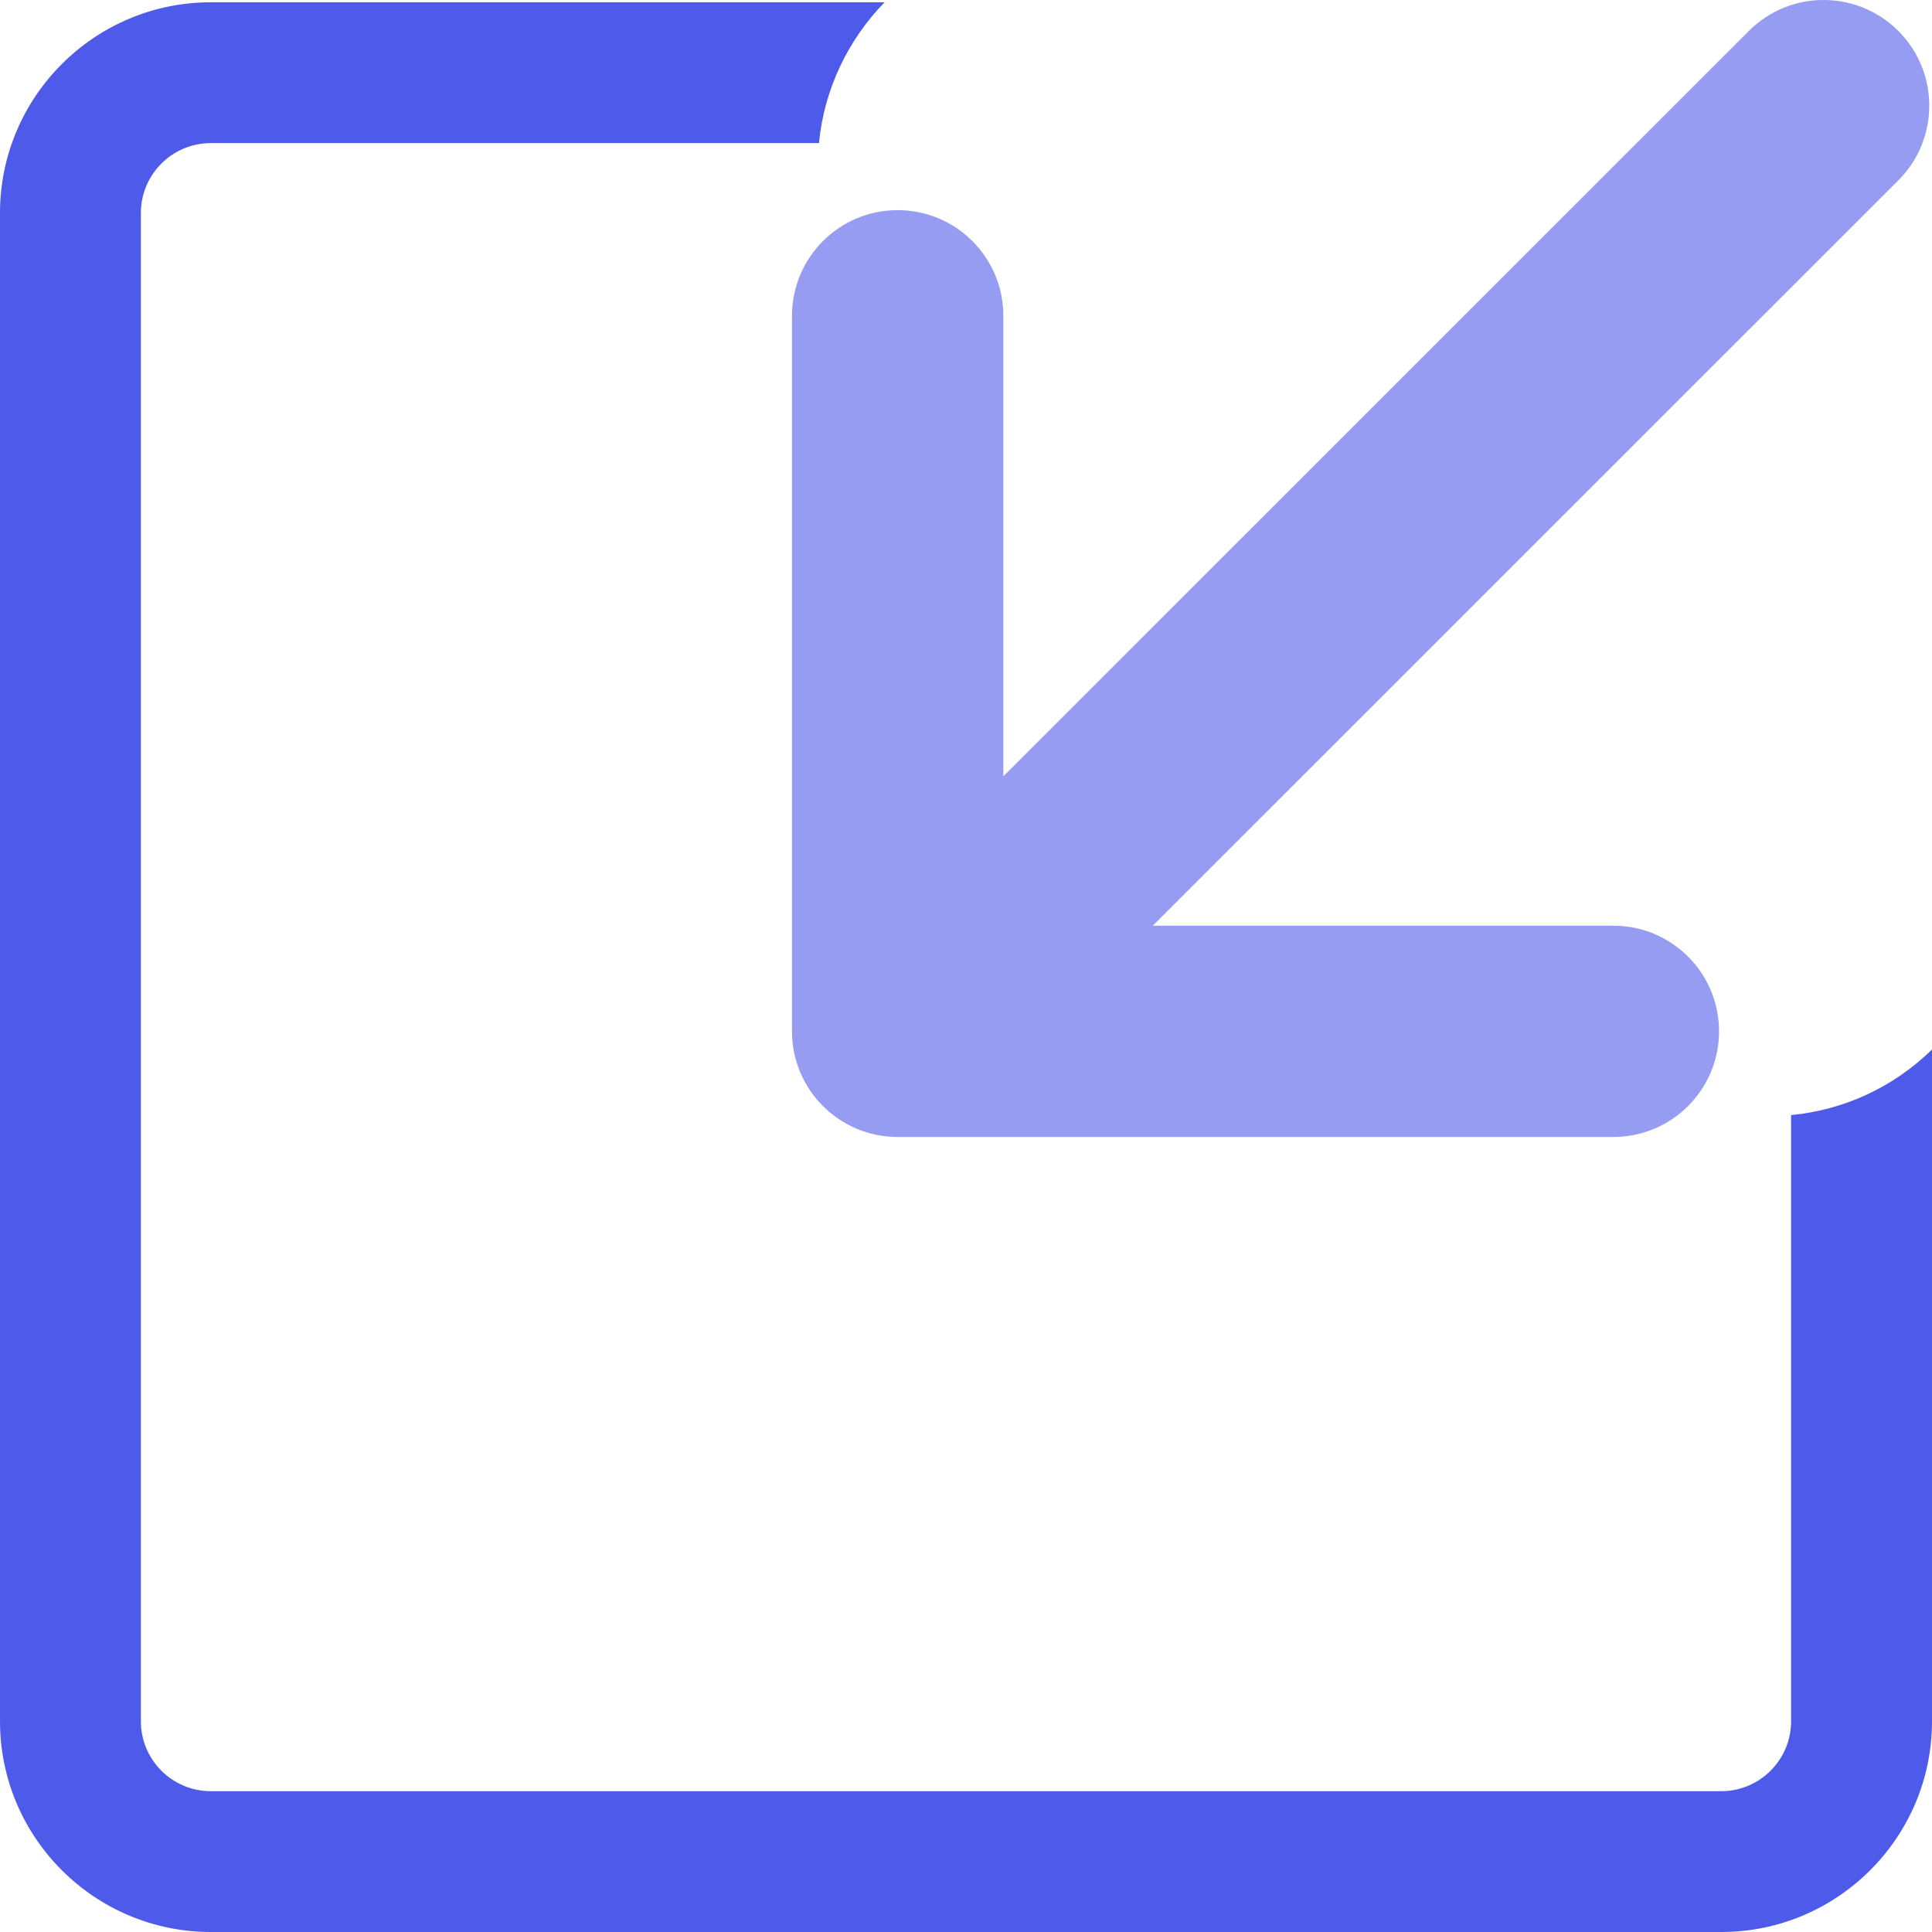<svg xmlns="http://www.w3.org/2000/svg" width="61" height="61" viewBox="0 0 61 61" fill="none"><path d="M61 33.138V54.349C61 58.016 58.014 61 54.345 61H6.657C2.986 61 0 58.016 0 54.349V6.724C0 3.057 2.986 0.072 6.657 0.072H27.93C26.785 1.246 26.024 2.797 25.857 4.518H6.656C5.438 4.518 4.448 5.508 4.448 6.724V54.349C4.448 55.564 5.438 56.554 6.656 56.554H54.344C55.561 56.554 56.551 55.564 56.551 54.349V35.207C58.227 35.047 59.781 34.327 61 33.138Z" fill="#4E5AEA"></path><path d="M50.94 29.228H36.397L59.937 5.694C61.239 4.391 61.239 2.28 59.937 0.978C58.634 -0.326 56.521 -0.326 55.219 0.976L31.679 24.511V9.971C31.679 8.129 30.185 6.635 28.343 6.635C27.422 6.635 26.587 7.008 25.983 7.612C25.38 8.217 25.006 9.05 25.006 9.971V32.563C25.006 34.405 26.499 35.898 28.342 35.898H50.94C52.782 35.898 54.276 34.405 54.276 32.563C54.276 30.72 52.782 29.228 50.94 29.228Z" fill="#959CF2"></path></svg>